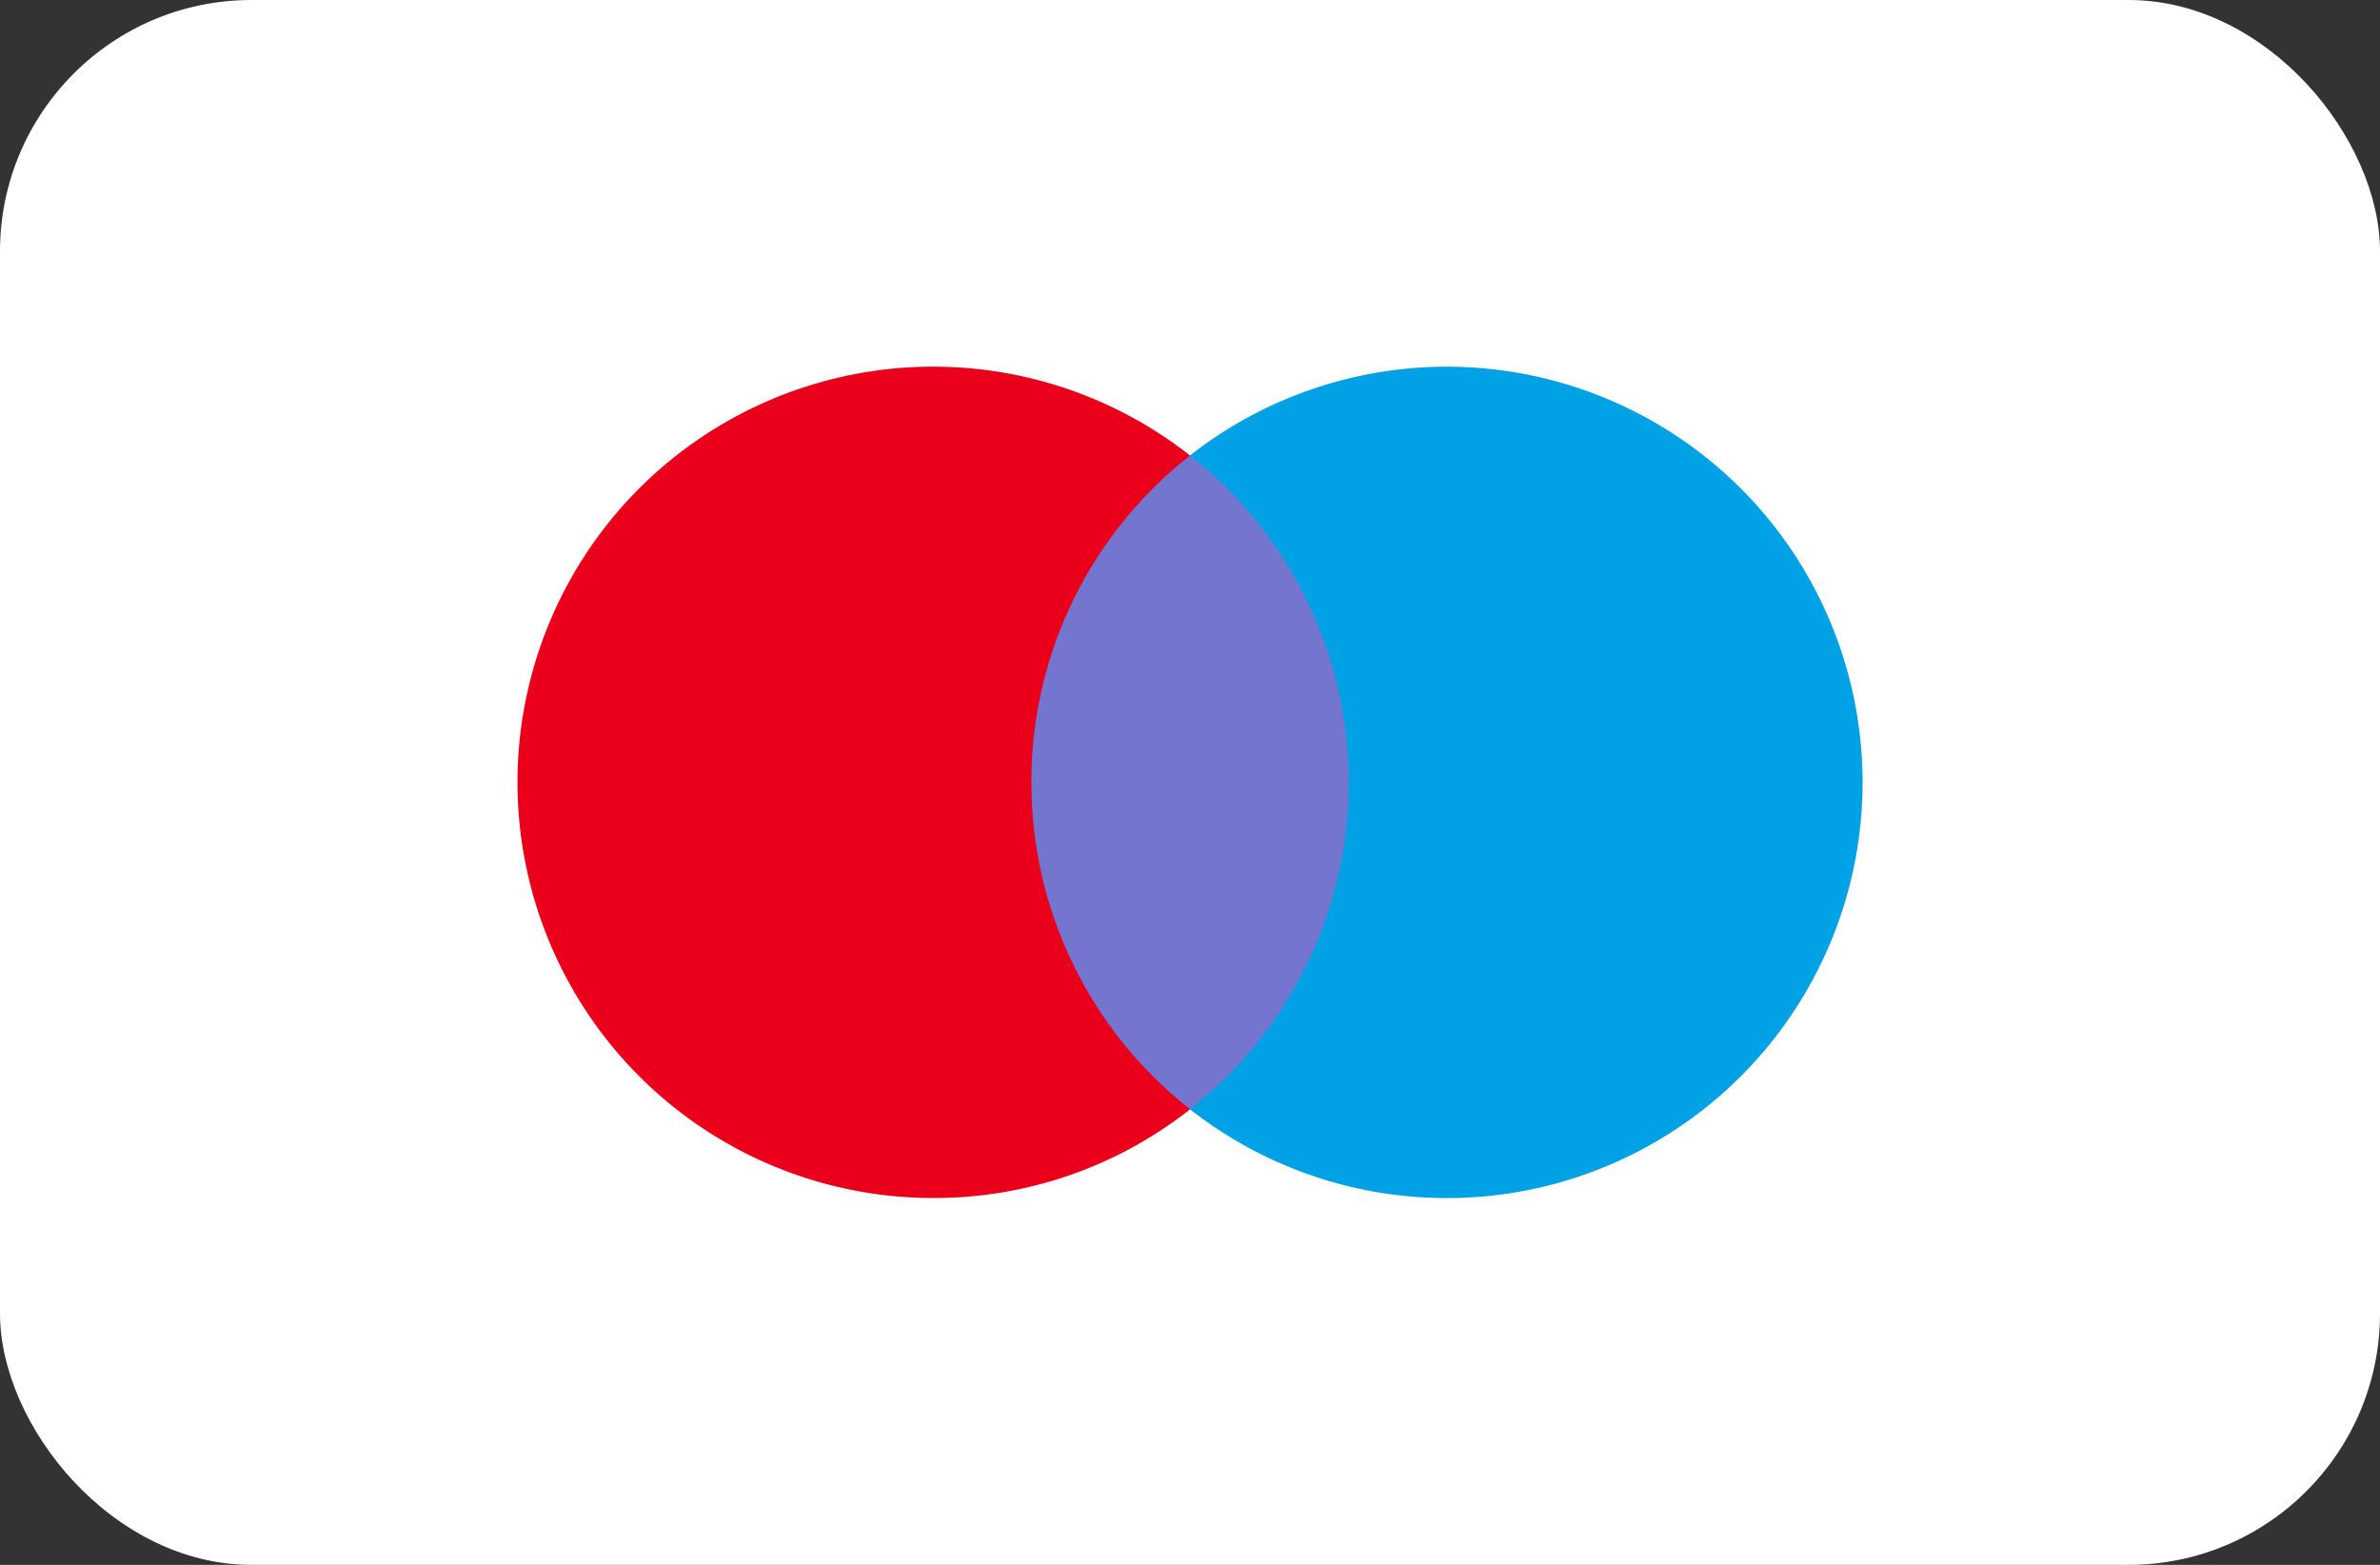<svg xmlns="http://www.w3.org/2000/svg" width="37.861" height="24.895" viewBox="0 0 37.861 24.895">
  <rect x="0" y="0" width="37.861" height="24.895" fill="#333333" stroke="none"/>
  <g id="Raggruppa_2189" data-name="Raggruppa 2189" transform="translate(22966.727 4320.869)">
    <rect id="card_bg" width="37.861" height="24.895" rx="4" transform="translate(-22966.727 -4320.869)" fill="#fff"/>
    <path id="Tracciato_579" data-name="Tracciato 579" d="M78.688,23.6H72.9V13.2h5.788Z" transform="translate(-23023.596 -4326.821)" fill="#7375cf"/>
    <path id="Tracciato_580" data-name="Tracciato 580" d="M8.174,6.612a6.594,6.594,0,0,1,2.525-5.2A6.613,6.613,0,1,0,6.612,13.224,6.57,6.57,0,0,0,10.7,11.812a6.594,6.594,0,0,1-2.525-5.2" transform="translate(-22958.494 -4315.034)" fill="#eb001b"/>
    <path id="Tracciato_581" data-name="Tracciato 581" d="M110.7,6.612a6.614,6.614,0,0,1-10.7,5.2,6.616,6.616,0,0,0,0-10.4,6.614,6.614,0,0,1,10.7,5.2" transform="translate(-23047.797 -4315.034)" fill="#00a2e5"/>
  </g>
</svg>
